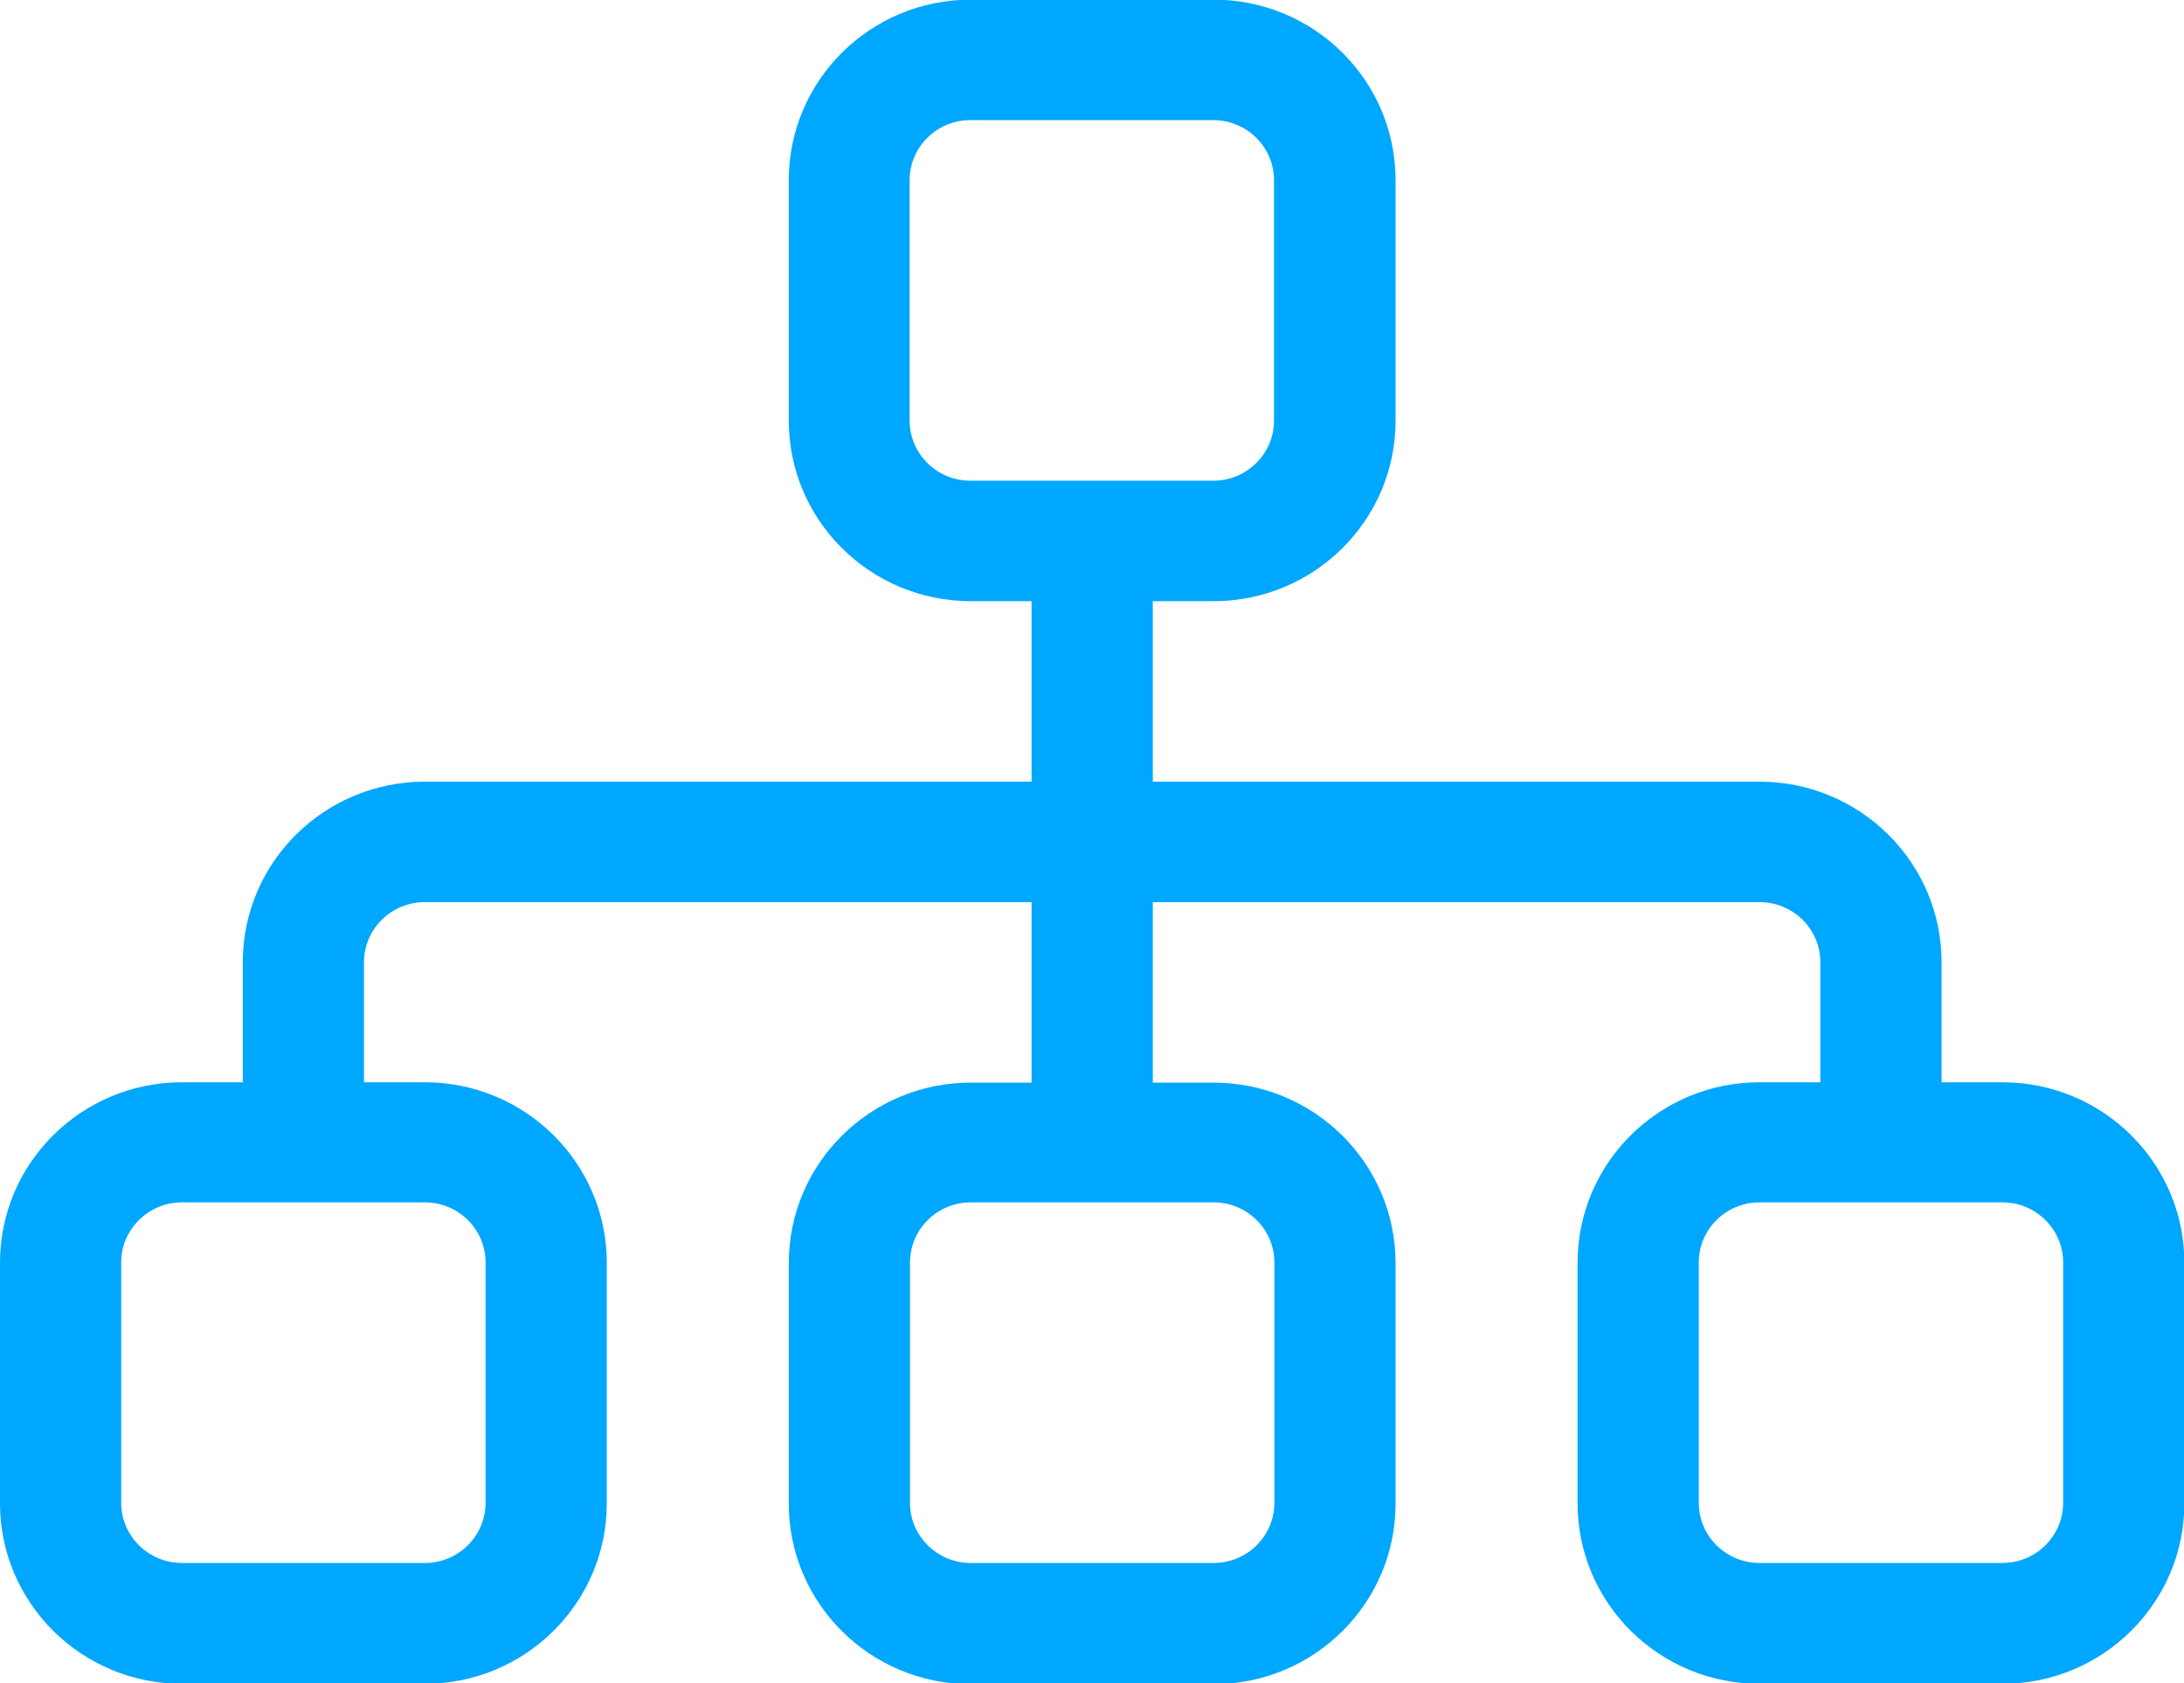 <svg xmlns="http://www.w3.org/2000/svg" id="Layer_2" data-name="Layer 2" viewBox="0 0 60 46.25"><defs><style>      .cls-1 {        fill: #00a7ff;      }    </style></defs><g id="Capa_3" data-name="Capa 3"><path class="cls-1" d="M21.67,11.56v-6.61c0-2.74,2.24-4.96,5-4.96h6.67c2.76,0,5,2.22,5,4.96v6.61c0,2.74-2.24,4.96-5,4.96h-1.67v4.96h16.67c2.76,0,5,2.22,5,4.96v3.3h1.67c2.76,0,5,2.22,5,4.96v6.61c0,2.74-2.24,4.96-5,4.96h-6.67c-2.76,0-5-2.22-5-4.96v-6.61c0-2.74,2.24-4.96,5-4.96h1.67v-3.3c0-.91-.75-1.65-1.67-1.65h-16.67v4.96h1.67c2.76,0,5,2.22,5,4.96v6.61c0,2.74-2.24,4.96-5,4.96h-6.67c-2.76,0-5-2.22-5-4.96v-6.61c0-2.74,2.24-4.96,5-4.96h1.67v-4.96H11.67c-.92,0-1.67.74-1.67,1.65v3.3h1.67c2.76,0,5,2.22,5,4.96v6.61c0,2.74-2.24,4.96-5,4.96h-6.67c-2.76,0-5-2.22-5-4.96v-6.61c0-2.74,2.24-4.96,5-4.96h1.67v-3.3c0-2.74,2.24-4.96,5-4.96h16.67v-4.96h-1.67c-2.76,0-5-2.22-5-4.96ZM33.33,3.3h-6.67c-.92,0-1.67.74-1.67,1.65v6.61c0,.91.75,1.65,1.67,1.65h6.67c.92,0,1.67-.74,1.67-1.65v-6.61c0-.91-.75-1.65-1.67-1.65ZM3.33,34.69v6.61c0,.91.75,1.65,1.67,1.65h6.67c.92,0,1.67-.74,1.67-1.65v-6.61c0-.91-.75-1.65-1.67-1.65h-6.67c-.92,0-1.67.74-1.67,1.65ZM25,34.69v6.61c0,.91.75,1.65,1.67,1.65h6.67c.92,0,1.67-.74,1.67-1.65v-6.61c0-.91-.75-1.65-1.67-1.65h-6.67c-.92,0-1.67.74-1.67,1.65ZM46.67,34.69v6.61c0,.91.75,1.65,1.67,1.65h6.67c.92,0,1.67-.74,1.67-1.65v-6.61c0-.91-.75-1.65-1.67-1.65h-6.67c-.92,0-1.67.74-1.67,1.65Z"></path></g></svg>